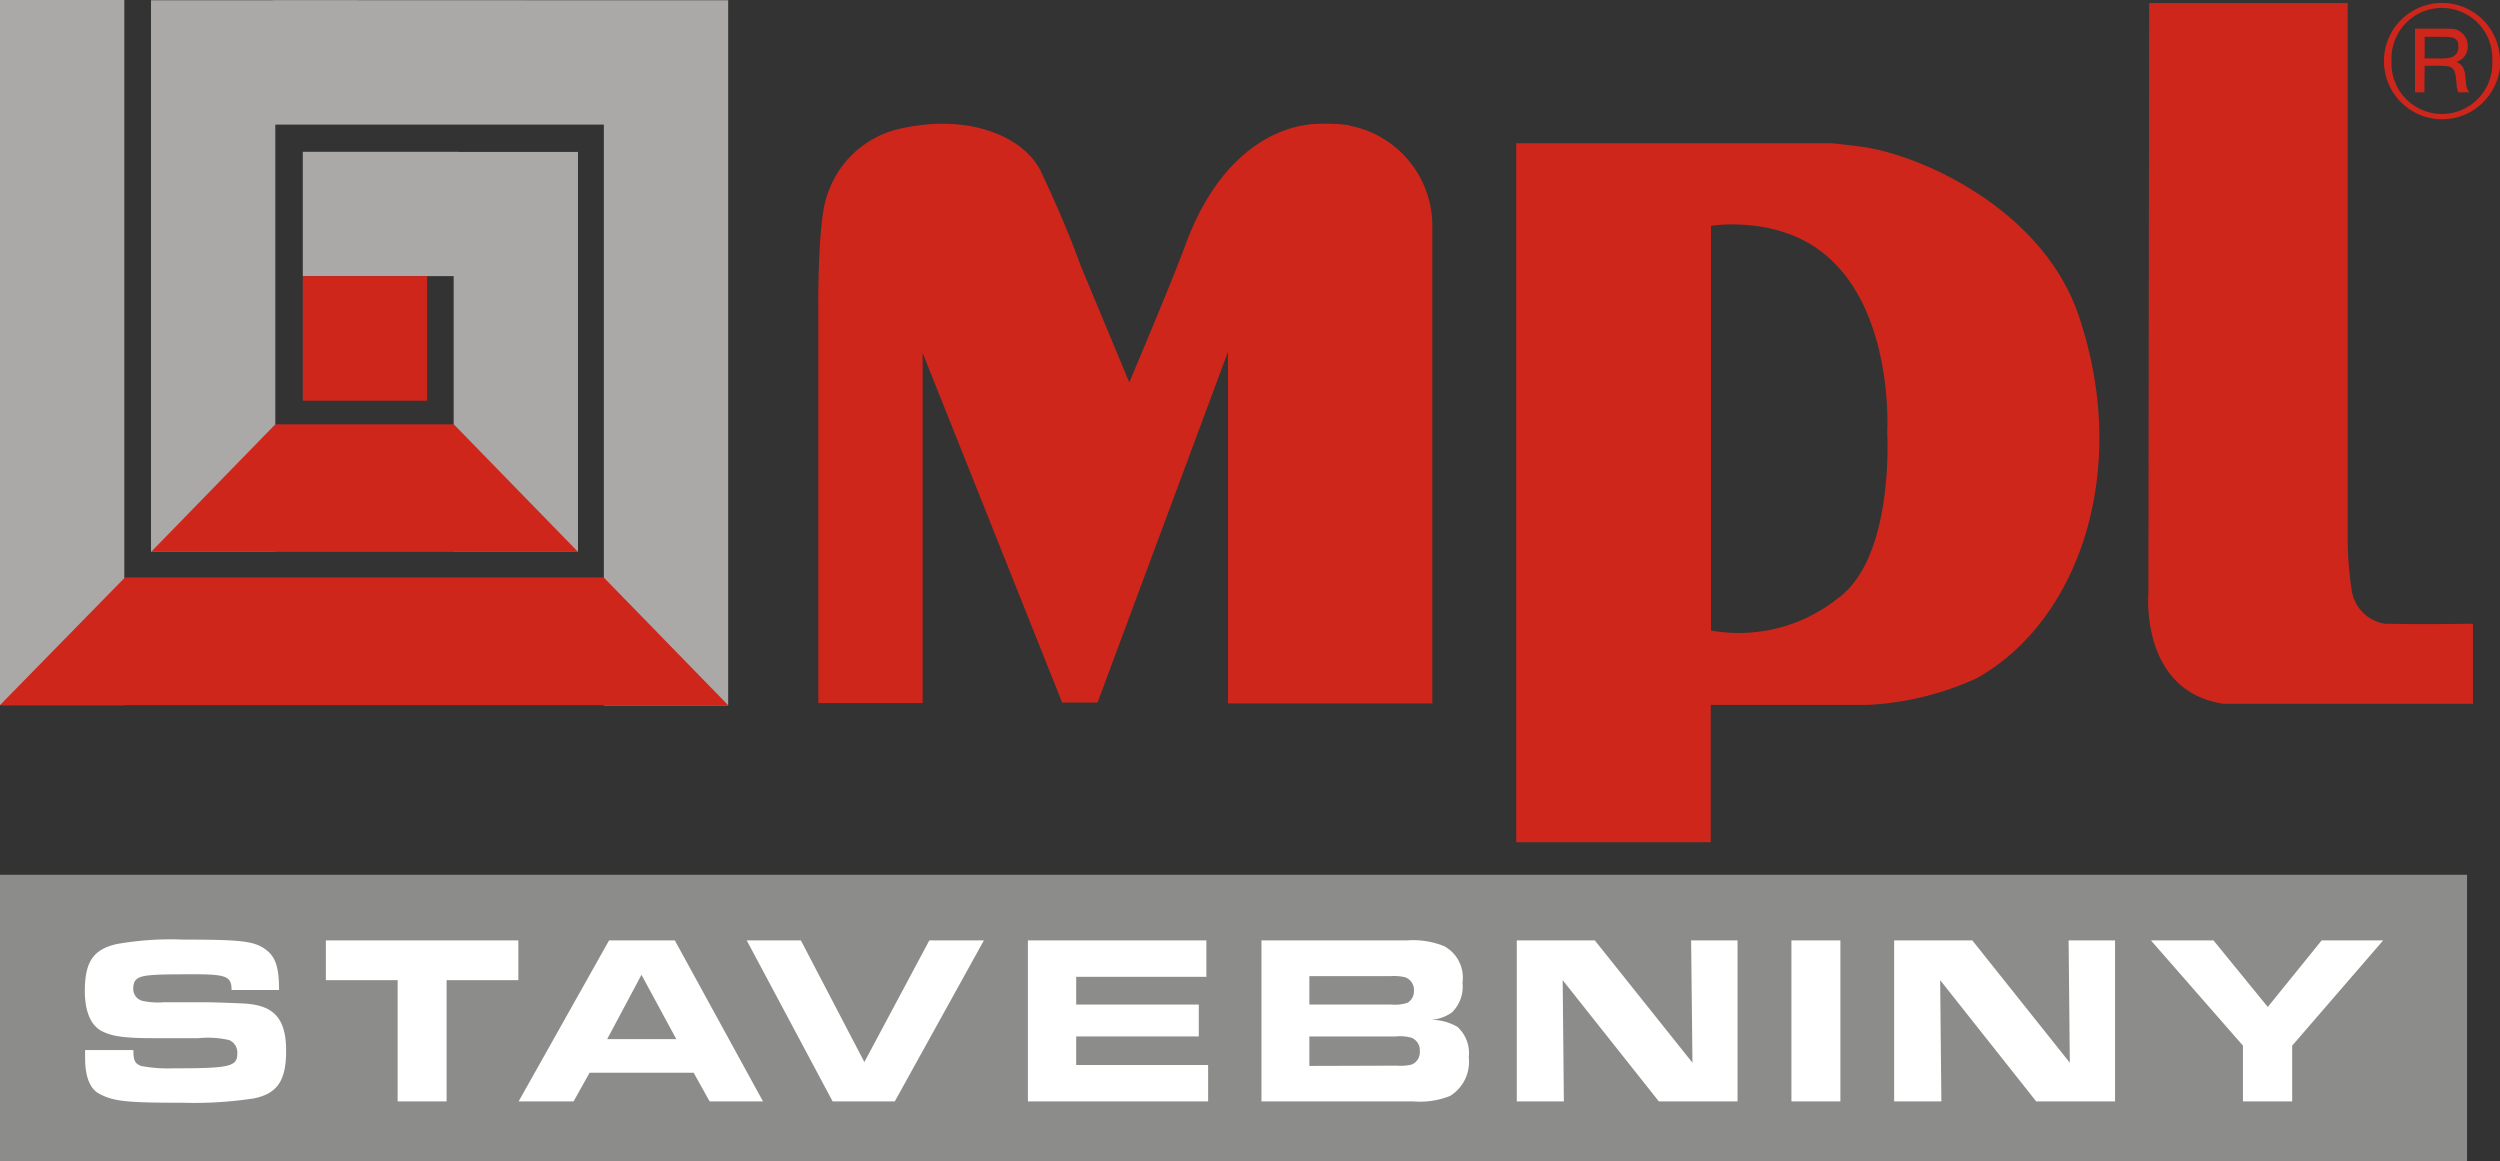 <?xml version="1.0" encoding="utf-8"?>
<!DOCTYPE svg PUBLIC "-//W3C//DTD SVG 1.1//EN" "http://www.w3.org/Graphics/SVG/1.1/DTD/svg11.dtd"><svg xmlns="http://www.w3.org/2000/svg" viewBox="0 0 187.42 87.05"><rect x="0" y="0" width="187.42" height="87.05" fill="#333333" stroke="none"/><title>mpl1</title><g id="b444edfa-83a6-4b51-bd22-6f6a7644794e" data-name="Vrstva 2"><g id="f1afe8a0-1079-48a1-a4e4-4db2ada43540" data-name="Vrstva 1"><path d="M139.56,11c-1.38-.18-2.24-.26-2.24-.26H113.67v52.4l14.58,0V52.84l11.87,0a22.27,22.27,0,0,0,8.08-2C156,46.46,159.76,35,155.78,23.51,153,15.57,143.88,11.58,139.56,11M137.9,44.76a11.91,11.91,0,0,1-9.63,2.51V16.93s4.8-.8,8.36,2c5.42,4.24,4.85,13.48,4.85,13.48s.56,9.18-3.57,12.35" style="fill:#cf261c;fill-rule:evenodd"/><path d="M101.11,9.38a14.4,14.4,0,0,0-2.62-.08c-1.84.11-6.8,1.28-9.67,9.19-.86,2.38-4.16,10.18-4.16,10.18L81,19.88S80,17,78.1,13C77,10.46,73,8.45,67.6,9.62A7.44,7.44,0,0,0,62,14.68c-.74,2-.65,8.75-.65,8.75l0,29.28h7.82V26.46L79.63,52.67h2.65l9.78-26.3V52.73l15.32,0,0-35.68a7.66,7.66,0,0,0-6.26-7.64" style="fill:#cf261c;fill-rule:evenodd"/><path d="M178.84,46.77a3,3,0,0,1-2.54-2.52A26.46,26.46,0,0,1,176,40l0-39.77-14.88,0-.06,44.3s-.62,7.29,5.63,8.23c7.39,0,18.7,0,18.7,0v-6s-3.73.06-6.63,0" style="fill:#cf261c;fill-rule:evenodd"/><polyline points="0 52.86 9.32 52.86 9.32 0 0 0" style="fill:#aba8a8;fill-rule:evenodd"/><polyline points="45.58 0.02 45.58 0.02 20.45 0.01 20.45 0.02 11.32 0.02 11.32 41.37 20.64 41.37 20.64 9.34 45.27 9.34 45.27 52.88 54.59 52.88 54.59 0.02" style="fill:#aba8a8;fill-rule:evenodd"/><polyline points="34.38 11.38 22.7 11.38 22.7 20.7 34.01 20.7 34.01 41.36 43.33 41.36 43.33 11.39 34.38 11.39" style="fill:#aba8a8;fill-rule:evenodd"/><polyline points="22.7 30.04 32.02 30.04 32.02 20.7 22.7 20.7" style="fill:#cf261c;fill-rule:evenodd"/><polyline points="34.02 31.81 43.33 41.37 11.33 41.37 20.64 31.81" style="fill:#cf261c;fill-rule:evenodd"/><polyline points="45.26 43.29 54.58 52.86 0 52.86 9.37 43.29" style="fill:#cf261c;fill-rule:evenodd"/><path d="M181.75,6.92h-.7V2.15h2.17c.72,0,.93,0,1.22.23A1.24,1.24,0,0,1,185,3.45a1.19,1.19,0,0,1-.84,1.19c.48.26.6.46.67,1.19s.07.78.29,1.09h-.83a1.8,1.8,0,0,1-.13-.73c-.1-1.11-.24-1.26-1.22-1.26h-1.17m1-.55a3.36,3.36,0,0,0,1-.08.78.78,0,0,0,.53-.78c0-.6-.23-.76-1.14-.76h-1.39V4.38Zm4.67.19A4.36,4.36,0,1,1,183.08.22a4.35,4.35,0,0,1,4.34,4.35m-8.13,0a3.78,3.78,0,1,0,7.55,0,3.78,3.78,0,1,0-7.55,0" style="fill:#cf261c;fill-rule:evenodd"/><polyline points="0 87.05 184.95 87.05 184.95 65.58 0 65.58" style="fill:#8c8c8a;fill-rule:evenodd"/><path d="M10,78.72c0,.83.13,1,.56,1.19a11,11,0,0,0,2.47.18c4.22,0,4.76-.13,4.76-1.12a1,1,0,0,0-.62-1,7.14,7.14,0,0,0-2.3-.14H11.56c-2.23,0-3.15-.13-3.93-.53s-1.27-1.41-1.27-3c0-2.18.62-3.11,2.36-3.52a23,23,0,0,1,5-.34c4.18,0,5.24.1,6.08.66s1.12,1.33,1.12,3.12H17.36c0-1-.37-1.18-2.74-1.18-1.16,0-2.75,0-3.33.07-1,.08-1.3.33-1.3,1a.92.92,0,0,0,.77.94,5.73,5.73,0,0,0,1.49.09h3.42c.32,0,2,.06,2.57.09,2.3.11,3.21,1.12,3.21,3.55C21.45,81,20.8,82,19,82.35a29.52,29.52,0,0,1-5.32.32c-4.18,0-5.11-.1-6.18-.64-.74-.36-1.12-1.28-1.12-2.72,0-.1,0-.34,0-.59" style="fill:#fff;fill-rule:evenodd"/><polyline points="29.81 73.48 24.43 73.48 24.43 70.5 38.86 70.5 38.86 73.48 33.48 73.48 33.48 82.57 29.81 82.57" style="fill:#fff;fill-rule:evenodd"/><path d="M45.66,70.5h4.93L57.2,82.57h-4L52,80.42H44.2L43,82.57H38.88M50.7,77.9l-2.61-4.82L45.52,77.9Z" style="fill:#fff;fill-rule:evenodd"/><polyline points="55.98 70.5 60.04 70.5 64.8 79.62 69.67 70.5 73.76 70.5 67.08 82.57 62.42 82.57" style="fill:#fff;fill-rule:evenodd"/><polyline points="90.44 70.5 90.44 73.23 80.68 73.23 80.68 75.31 89.87 75.31 89.87 77.7 80.68 77.7 80.68 79.84 90.57 79.84 90.57 82.57 77.06 82.57 77.06 70.5" style="fill:#fff;fill-rule:evenodd"/><path d="M94.57,70.5h10.9a6.21,6.21,0,0,1,2.79.43,2.67,2.67,0,0,1,1.38,2.73,2.71,2.71,0,0,1-.78,2.23,3,3,0,0,1-1.6.56,4,4,0,0,1,2,.53,2.66,2.66,0,0,1,.85,2.28,3,3,0,0,1-1.4,2.9,6.1,6.1,0,0,1-2.75.41H94.57m9.76-7.26a2.94,2.94,0,0,0,1.2-.14,1,1,0,0,0,.47-.9,1,1,0,0,0-.64-1,3.53,3.53,0,0,0-1.12-.09H98.16v2.13Zm.4,4.58a3.4,3.4,0,0,0,1.12-.09,1,1,0,0,0,.59-1,1,1,0,0,0-.62-1,3.15,3.15,0,0,0-1.18-.1H98.16v2.21Z" style="fill:#fff;fill-rule:evenodd"/><polyline points="113.71 70.5 119.56 70.5 126.88 79.67 126.78 70.5 130.26 70.5 130.26 82.57 124.36 82.57 117.15 73.48 117.24 82.57 113.71 82.57" style="fill:#fff;fill-rule:evenodd"/><polyline points="134.3 70.5 137.97 70.5 137.97 82.57 134.3 82.57" style="fill:#fff;fill-rule:evenodd"/><polyline points="142 70.5 147.86 70.5 155.17 79.67 155.08 70.5 158.56 70.5 158.56 82.57 152.65 82.57 145.45 73.48 145.54 82.57 142 82.57" style="fill:#fff;fill-rule:evenodd"/><polyline points="168.15 78.39 161.25 70.5 165.94 70.5 170.01 75.49 174.05 70.5 178.66 70.5 171.84 78.39 171.84 82.57 168.15 82.57" style="fill:#fff;fill-rule:evenodd"/></g></g></svg>